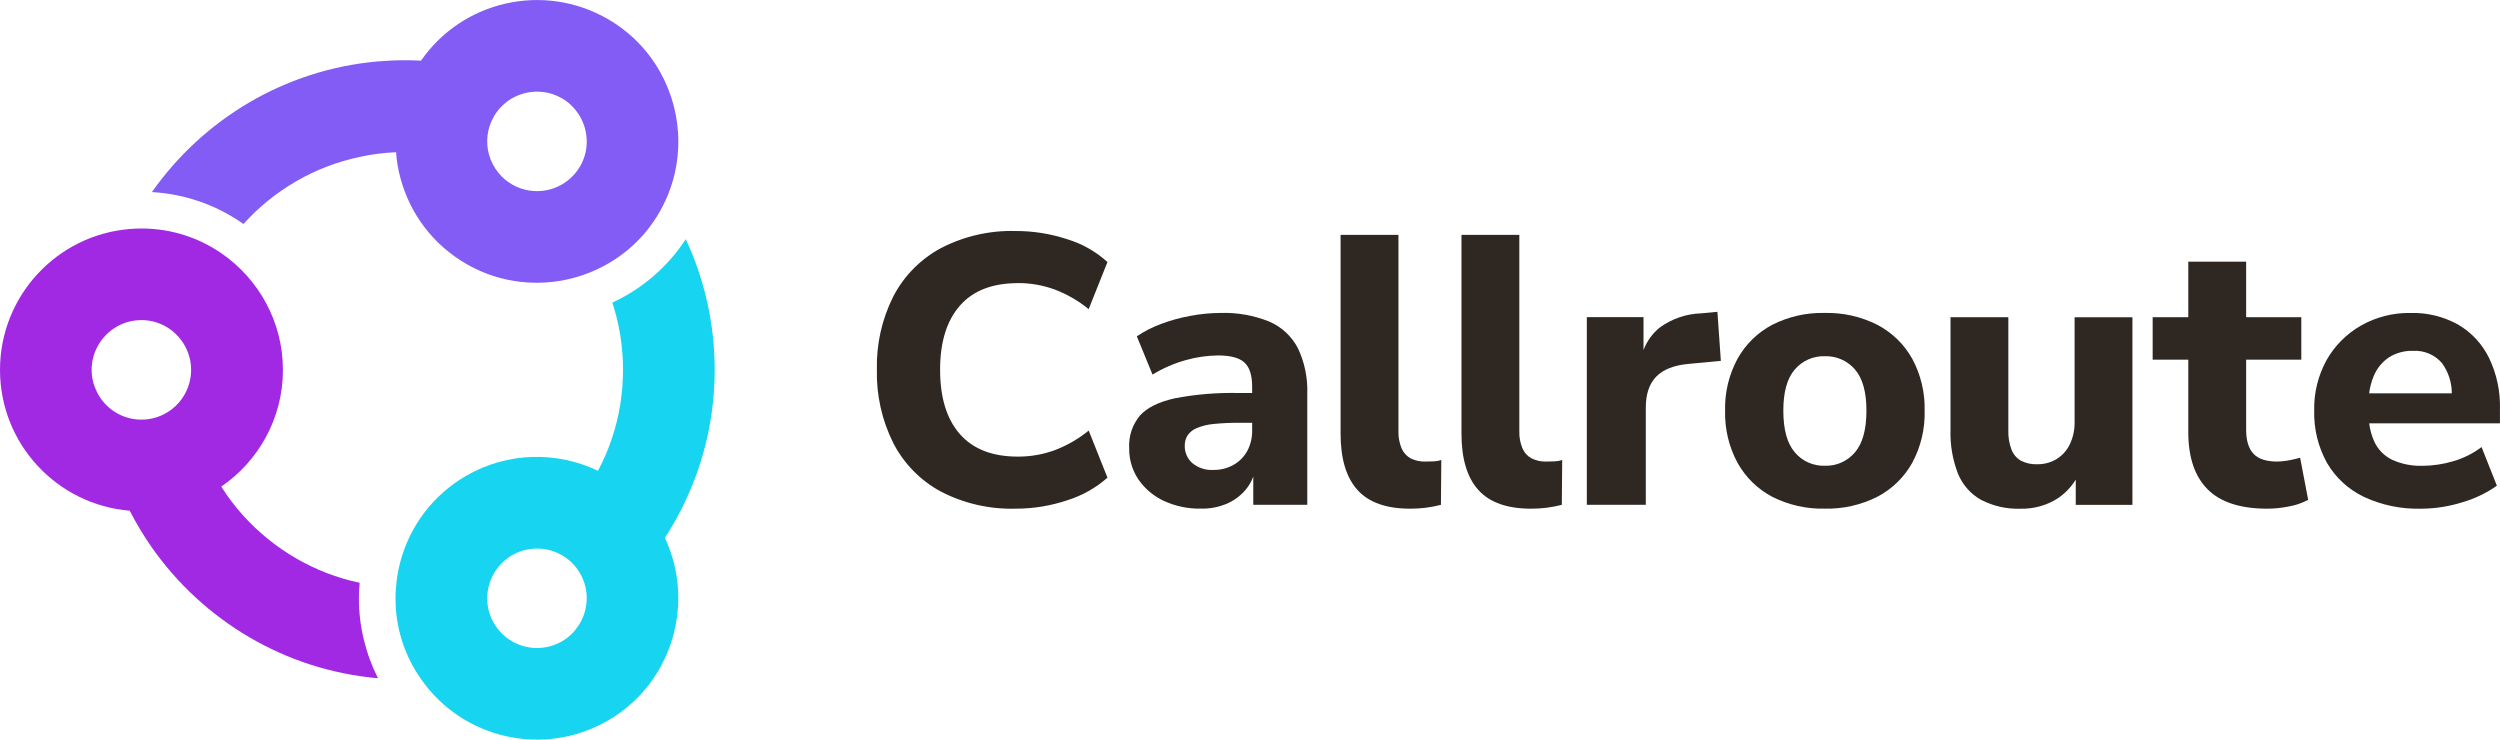 <svg xmlns="http://www.w3.org/2000/svg" id="Layer_1" viewBox="0 0 850.39 251.59"><defs><style>.cls-1{fill:#2f2722;}.cls-1,.cls-2,.cls-3,.cls-4{stroke-width:0px;}.cls-2{fill:#17d4f0;}.cls-3{fill:#a129e3;}.cls-4{fill:#825cf5;}</style></defs><path class="cls-3" d="m31.17,125.82c0-2.6.59-5.06,1.65-7.26,2.71-5.72,8.55-9.68,15.29-9.68,7.26,0,13.46,4.62,15.84,11.08.7,1.83,1.06,3.81,1.06,5.87s-.37,4.03-1.06,5.87c-2.38,6.45-8.58,11.04-15.84,11.04-6.79,0-12.62-4-15.29-9.72-1.06-2.2-1.65-4.62-1.65-7.19m91.13,72.91c0-.18.04-.33.04-.51-15.51-3.26-29.23-11.44-39.53-22.77-2.79-3.08-5.32-6.42-7.55-9.94,12.65-8.66,20.98-23.21,20.98-39.68s-8.33-31.03-20.98-39.72c-7.7-5.28-17.05-8.4-27.14-8.4-1.36,0-2.68.07-4,.18C19.44,79.9,0,100.62,0,125.82s19.44,45.88,44.12,47.9c2.24,4.36,4.77,8.55,7.55,12.54,17.38,24.72,45.14,41.66,76.9,44.45-4.25-8.47-6.49-17.75-6.49-27.14,0-1.28.04-2.97.22-4.84"></path><path class="cls-2" d="m191.14,218.16c-2.24,1.28-4.66,2.02-7.08,2.2h-.04c-.44.07-.88.07-1.32.07-5.87,0-11.55-3.04-14.71-8.47-1.5-2.6-2.27-5.5-2.27-8.44,0-1.47.22-2.93.59-4.4.66-2.42,1.8-4.58,3.37-6.46,1.25-1.5,2.75-2.82,4.51-3.81,1.76-1.03,3.63-1.69,5.5-1.98h.04c6.82-1.25,13.94,1.83,17.6,8.18,3.37,5.83,2.82,12.91-.81,18.12-1.36,1.98-3.15,3.7-5.39,4.99m17.64-115.45c-.15.07-.33.15-.48.22,2.38,7.22,3.63,14.89,3.63,22.88s-1.25,15.66-3.63,22.85c-1.28,4-2.93,7.81-4.88,11.48-13.83-6.6-30.59-6.53-44.82,1.69-11.11,6.42-19.07,16.8-22.41,29.23-.77,2.9-1.28,5.83-1.47,8.76-.15,1.25-.18,2.49-.18,3.74,0,8.36,2.16,16.58,6.46,23.98.7,1.17,1.39,2.31,2.2,3.41,14.08,20.35,41.7,26.77,63.52,14.19,15.4-8.87,24.02-25.08,24.02-41.73,0-6.9-1.47-13.9-4.58-20.46,2.68-4.07,5.03-8.33,7.08-12.76,6.34-13.5,9.87-28.53,9.87-44.37s-3.52-30.95-9.83-44.45c-6.05,9.24-14.45,16.58-24.5,21.34"></path><path class="cls-4" d="m184.06,31.24c2.42.18,4.84.92,7.08,2.2,2.24,1.28,4.03,3.01,5.39,4.99,3.63,5.21,4.18,12.29.81,18.12-3.67,6.31-10.78,9.42-17.57,8.21h-.04c-1.91-.33-3.78-.99-5.54-2.02-1.76-1.03-3.3-2.31-4.55-3.85-1.54-1.83-2.68-4.03-3.34-6.42-1.17-4.36-.55-8.91,1.69-12.84,3.37-5.83,9.72-8.91,16.03-8.4h.04Zm-40.85-10.6c-1.8-.11-3.59-.15-5.39-.15-3.12,0-6.2.15-9.28.4-31.76,2.79-59.48,19.73-76.87,44.45,11,.62,21.53,4.22,30.62,10.49.18.11.37.26.51.37,10.27-11.37,24.02-19.55,39.53-22.81,4.03-.92,8.18-1.43,12.4-1.61.18,2.93.7,5.87,1.47,8.76,3.34,12.43,11.3,22.81,22.41,29.23,7.55,4.36,15.81,6.42,23.95,6.42,7.22,0,14.37-1.61,20.87-4.73,8.47-4.03,15.88-10.56,20.9-19.29.66-1.17,1.28-2.35,1.83-3.52,3.12-6.56,4.58-13.57,4.58-20.46,0-16.65-8.62-32.86-24.02-41.73-21.82-12.58-49.44-6.16-63.52,14.19"></path><path class="cls-1" d="m346.22,96.29c4.24-.02,8.45.71,12.44,2.15,4.23,1.59,8.16,3.86,11.66,6.71l6.39-16.02c-3.93-3.56-8.6-6.21-13.68-7.75-5.67-1.87-11.61-2.82-17.59-2.8-8.8-.24-17.52,1.76-25.34,5.8-6.93,3.72-12.59,9.44-16.22,16.42-3.89,7.73-5.81,16.29-5.6,24.94-.21,8.67,1.72,17.26,5.6,25.01,3.62,7.01,9.27,12.76,16.22,16.49,7.82,4.04,16.54,6.03,25.34,5.79,5.98.01,11.92-.95,17.59-2.86,5.05-1.57,9.71-4.19,13.68-7.69l-6.38-16.02c-3.5,2.85-7.44,5.12-11.66,6.71-3.99,1.44-8.2,2.17-12.44,2.15-8.68,0-15.26-2.56-19.74-7.68-4.48-5.12-6.71-12.42-6.71-21.89,0-9.38,2.24-16.63,6.71-21.75,4.47-5.12,11.05-7.69,19.74-7.69"></path><path class="cls-1" d="m431.71,109.37c-5.27-2.11-10.93-3.11-16.61-2.92-3.39.02-6.77.35-10.1.98-3.47.61-6.87,1.55-10.16,2.8-2.87,1.06-5.6,2.46-8.14,4.17l5.34,13.02c3.55-2.18,7.38-3.84,11.4-4.95,3.54-1,7.2-1.52,10.88-1.56,4.25,0,7.25.8,8.99,2.41,1.74,1.61,2.61,4.32,2.61,8.14v2.22h-4.69c-7.27-.16-14.55.45-21.69,1.82-5.43,1.22-9.36,3.17-11.79,5.86-2.57,3.1-3.88,7.05-3.65,11.07-.07,3.78,1.02,7.48,3.12,10.62,2.17,3.16,5.14,5.67,8.6,7.3,4,1.85,8.36,2.77,12.77,2.66,3.07.06,6.11-.53,8.92-1.76,2.48-1.11,4.67-2.78,6.39-4.88,1.03-1.28,1.84-2.71,2.41-4.25v9.6h18.37v-37.79c.19-5.35-.9-10.66-3.19-15.49-2.11-4.06-5.56-7.26-9.77-9.06m-7.49,44.09c-1.1,1.97-2.72,3.59-4.69,4.69-2.07,1.15-4.41,1.73-6.77,1.69-2.62.17-5.21-.67-7.23-2.35-1.66-1.49-2.59-3.63-2.54-5.86-.04-1.26.31-2.51.98-3.58.8-1.12,1.91-1.98,3.19-2.48,1.83-.74,3.76-1.2,5.73-1.37,2.81-.28,5.64-.41,8.47-.39h4.56v2.47c.07,2.5-.52,4.97-1.7,7.17"></path><path class="cls-1" d="m484.94,157c-1.78.07-3.55-.31-5.15-1.11-1.38-.78-2.46-1.99-3.06-3.45-.74-1.82-1.09-3.77-1.04-5.73v-66.83h-19.68v67.62c0,8.51,1.91,14.9,5.73,19.15,3.82,4.26,9.81,6.38,17.98,6.38,1.79,0,3.57-.1,5.34-.33,1.71-.23,3.41-.55,5.08-.98l.13-15.24c-.82.27-1.68.42-2.54.45-.91.05-1.85.07-2.8.07"></path><path class="cls-1" d="m526.06,157c-1.78.07-3.55-.31-5.15-1.11-1.38-.77-2.46-1.99-3.06-3.45-.74-1.82-1.1-3.77-1.04-5.73v-66.83h-19.68v67.62c0,8.51,1.91,14.9,5.73,19.15,3.82,4.26,9.81,6.38,17.98,6.38,1.79,0,3.57-.1,5.34-.33,1.71-.23,3.41-.55,5.08-.98l.13-15.24c-.82.27-1.68.42-2.54.45-.91.05-1.85.07-2.8.07"></path><path class="cls-1" d="m578.73,106.58c-5.09.15-10.02,1.83-14.14,4.82-2.5,2.02-4.41,4.67-5.54,7.67v-11.19h-19.28v63.84h20.06v-33.09c0-4.6,1.19-8.12,3.58-10.55,2.39-2.43,6.06-3.87,11.01-4.3l10.94-1.04-1.17-16.68-5.47.52Z"></path><path class="cls-1" d="m638.59,110.49c-5.55-2.8-11.7-4.19-17.91-4.04-6.19-.15-12.33,1.23-17.85,4.04-4.96,2.62-9.06,6.62-11.79,11.53-2.93,5.41-4.39,11.5-4.24,17.65-.16,6.2,1.3,12.33,4.24,17.78,2.73,4.9,6.82,8.91,11.79,11.53,5.52,2.8,11.66,4.19,17.85,4.04,6.21.15,12.36-1.24,17.91-4.04,4.99-2.61,9.11-6.61,11.86-11.53,2.94-5.46,4.39-11.59,4.23-17.78.15-6.15-1.31-12.24-4.23-17.65-2.74-4.92-6.87-8.92-11.86-11.53m-7.62,43.38c-2.55,3.02-6.34,4.7-10.29,4.56-3.91.12-7.65-1.56-10.16-4.56-2.61-3.04-3.91-7.77-3.91-14.2,0-6.34,1.3-11,3.91-14,2.53-2.96,6.27-4.62,10.16-4.5,3.93-.14,7.72,1.51,10.29,4.5,2.61,3,3.91,7.66,3.91,14,0,6.43-1.3,11.16-3.91,14.2"></path><path class="cls-1" d="m705.69,143.45c.06,2.65-.49,5.29-1.63,7.69-.99,2.06-2.55,3.81-4.5,5.02-2.01,1.2-4.31,1.8-6.64,1.76-1.92.08-3.83-.35-5.54-1.24-1.48-.87-2.61-2.23-3.19-3.85-.74-2-1.1-4.12-1.04-6.25v-38.68h-19.67v38.3c-.16,5.09.7,10.16,2.54,14.92,1.54,3.78,4.32,6.93,7.88,8.92,4.14,2.13,8.76,3.17,13.42,3,4.47.11,8.87-1.11,12.64-3.52,2.47-1.66,4.56-3.84,6.12-6.38v8.6h19.28v-63.83h-19.67v35.56Z"></path><path class="cls-1" d="m778.12,156.67c-1.16.2-2.34.31-3.52.33-3.74,0-6.43-.89-8.08-2.66-1.65-1.78-2.47-4.49-2.48-8.14v-23.85h18.76v-14.46h-18.76v-18.89h-19.68v18.89h-12.12v14.46h12.12v24.62c0,8.6,2.19,15.09,6.58,19.48,4.39,4.39,11.14,6.58,20.26,6.58,2.52,0,5.03-.27,7.49-.78,2.25-.41,4.42-1.16,6.45-2.22l-2.74-14.33c-1.41.4-2.84.73-4.29.98"></path><path class="cls-1" d="m850.38,139.02c.14-5.97-1.13-11.88-3.71-17.26-2.31-4.72-5.96-8.67-10.49-11.33-4.97-2.76-10.6-4.14-16.28-3.97-5.88-.1-11.69,1.38-16.8,4.29-4.86,2.77-8.89,6.8-11.66,11.66-2.92,5.28-4.39,11.24-4.25,17.27-.16,6.21,1.34,12.35,4.36,17.79,2.92,5.01,7.28,9.02,12.51,11.53,6.09,2.84,12.76,4.22,19.47,4.04,4.73-.02,9.42-.74,13.94-2.15,4.24-1.22,8.25-3.13,11.86-5.67l-5.21-13.15c-2.89,2.18-6.16,3.82-9.64,4.82-3.42,1.02-6.98,1.55-10.55,1.56-3.5.1-6.97-.59-10.16-2.02-2.74-1.31-4.94-3.55-6.19-6.32-.86-1.95-1.43-4.01-1.68-6.12h44.47v-4.95Zm-37.78-17.46c2.46-1.53,5.31-2.31,8.21-2.22,3.75-.22,7.39,1.32,9.84,4.17,2.18,2.99,3.35,6.59,3.35,10.29h-28.12c.24-1.99.75-3.94,1.52-5.79,1.05-2.62,2.87-4.87,5.21-6.45"></path></svg>